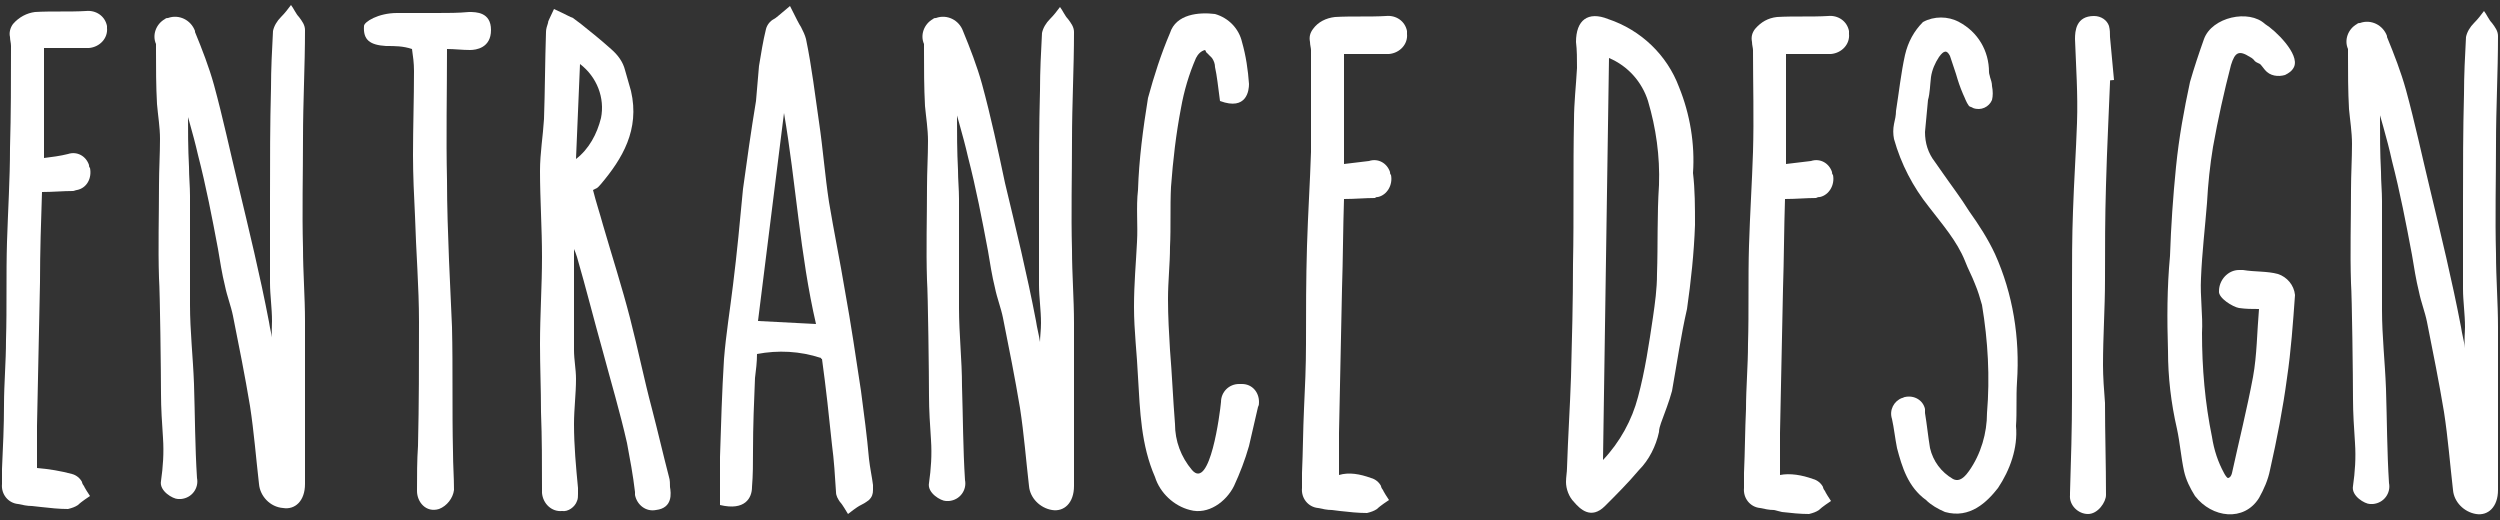 <?xml version="1.0" encoding="utf-8"?>
<!-- Generator: Adobe Illustrator 21.0.2, SVG Export Plug-In . SVG Version: 6.00 Build 0)  -->
<svg version="1.1" id="レイヤー_1" xmlns="http://www.w3.org/2000/svg" xmlns:xlink="http://www.w3.org/1999/xlink" x="0px"
	 y="0px" viewBox="0 0 250 52" style="enable-background:new 0 0 250 52;" xml:space="preserve" width="250" height="52">
<rect x="0" y="0" width="250" height="52" fill="#333333" stroke="none"/>
<style type="text/css">
	.st0{fill:#FFFFFF;}
</style>
<title>txt_entrance</title>
<g id="レイヤー_2">
	<g id="レイヤー_1-2">
		<path class="st0" d="M7.2,47.4c0.4,0.1,0.8,0.4,1,0.8c0,0.1,0.1,0.3,0.2,0.4c0,0,0,0.1,0.6,1c-0.9,0.6-1.1,0.8-1.2,0.9
			c-0.3,0.2-0.6,0.3-1,0.4c-0.9,0-1.8-0.1-2.7-0.2l-0.9-0.1c-0.5,0-0.9-0.1-1.4-0.2c-1-0.1-1.7-1-1.6-2c0-0.4,0-0.9,0-1.5
			c0.1-2.2,0.2-4.3,0.2-6.4s0.2-4.3,0.2-6.5c0.1-3.3,0-6.5,0.1-9.8c0.1-3.2,0.3-6.3,0.3-9.4c0.1-3.4,0.1-6.8,0.1-10.2
			C1.1,4.3,1,4,1,3.7C0.9,3.3,1,2.8,1.3,2.4c0.6-0.7,1.4-1.1,2.2-1.2c1.7-0.1,3.4,0,5.1-0.1c1-0.1,1.9,0.5,2.1,1.5
			c0,0.1,0,0.2,0,0.2c0.1,1-0.7,1.9-1.8,2c-0.1,0-0.2,0-0.3,0H4.4v11c0.8-0.1,1.6-0.2,2.4-0.4c0.9-0.3,1.8,0.2,2.1,1.1
			c0,0.1,0,0.2,0.1,0.3c0.2,1-0.3,2-1.3,2.2c-0.1,0-0.3,0.1-0.4,0.1c-1,0-2,0.1-3.1,0.1c-0.1,3-0.2,6-0.2,9
			c-0.1,4.8-0.2,9.6-0.3,14.4v4.2C4.9,46.9,6.1,47.1,7.2,47.4z"/>
		<path class="st0" d="M27.2,32.1c0-1.3-0.2-2.6-0.2-3.8c0-2.8,0-5.6,0-8.5c0-3.7,0-7.4,0.1-11c0-1.9,0.1-3.8,0.2-5.7
			c0.1-0.5,0.4-1,0.8-1.4c0.4-0.4,0.7-0.8,1-1.2c0.3,0.4,0.5,0.9,0.8,1.2c0.3,0.4,0.6,0.8,0.6,1.3c0,3.6-0.2,7.2-0.2,10.8
			s-0.1,7.4,0,11c0,2.4,0.2,4.9,0.2,7.3c0,2.4,0,4.6,0,7v9.3c0,1.7-1,2.6-2.2,2.4c-1.3-0.1-2.3-1.2-2.4-2.4
			c-0.3-2.6-0.5-5.2-0.9-7.8c-0.5-3-1.1-6-1.7-9c-0.2-1-0.6-2-0.8-3c-0.3-1.2-0.5-2.5-0.7-3.7c-0.6-3.2-1.2-6.3-2-9.4
			c-0.5-2.2-1.2-4.4-1.8-6.7c-0.1-0.4-0.3-0.8-0.5-1.2l0.9-0.5c0.3,0.6,0.4,1.2,0.4,1.9c0,0.7,0,1.3,0,2.1c0,1.9,0,3.7,0.1,5.6
			c0,1,0.1,1.9,0.1,2.9c0,3.6,0,7.3,0,10.9c0,2.6,0.3,5.2,0.4,7.9c0.1,3.1,0.1,6.3,0.3,9.4c0.2,1-0.5,2-1.6,2.1c-0.1,0-0.2,0-0.3,0
			c-0.5,0-1.9-0.8-1.7-1.8c0.2-1.4,0.3-2.8,0.2-4.3c-0.1-1.5-0.2-3-0.2-4.4c0-2-0.1-10.2-0.2-11.6c-0.1-3.1,0-6.2,0-9.3
			c0-1.5,0.1-3.1,0.1-4.6c0-1.2-0.2-2.3-0.3-3.5c-0.1-1.8-0.1-3.6-0.1-5.4c0-0.1,0-0.5,0-0.6c-0.4-0.9,0-2,0.9-2.5
			c0.1-0.1,0.2-0.1,0.3-0.1c1.1-0.4,2.3,0.2,2.7,1.3c0,0,0,0,0,0.1c0.7,1.7,1.4,3.5,1.9,5.3c0.9,3.3,1.6,6.6,2.4,9.9
			c1.1,4.6,2.2,9.1,3.1,13.8c0.1,0.7,0.3,1.4,0.4,2.1C27.1,33.5,27.2,32.8,27.2,32.1z"/>
		<path class="st0" d="M38.6,4.6c-1.6-0.1-2.3-0.6-2.2-2c0-0.4,1.4-1.3,3.3-1.3c1.3,0,2.9,0,4,0s2.1,0,3.2-0.1c0.7,0,2.2,0,2.2,1.8
			S47.6,5,47,5c-0.8,0-1.5-0.1-2.3-0.1c0,4.4-0.1,8.8,0,13.1c0,2.7,0.1,5.4,0.2,8c0.1,2.2,0.2,4.5,0.3,6.7c0.1,4.2,0,8.4,0.1,12.5
			c0,1.3,0.1,2.5,0.1,3.8c-0.1,0.8-0.7,1.6-1.5,1.9c-1.3,0.4-2.2-0.7-2.2-1.8c0-1.5,0-3.1,0.1-4.5c0.1-4.2,0.1-8.3,0.1-12.4
			c0-3.5-0.3-7.1-0.4-10.6c-0.1-2-0.2-4.1-0.2-6.1c0-2.8,0.1-5.6,0.1-8.4c0-0.8-0.1-1.5-0.2-2.2C40.3,4.6,39.5,4.6,38.6,4.6z"/>
		<path class="st0" d="M63.5,49.2c-0.2-1.7-0.5-3.3-0.8-4.9c-0.7-3.1-1.6-6.1-2.4-9.1c-0.9-3.2-1.7-6.4-2.6-9.5
			c-0.1-0.3-0.2-0.6-0.3-0.8c0,1.2,0,2.4,0,3.6c0,2.1,0,4.3,0,6.5c0,1,0.2,1.9,0.2,2.9c0,1.5-0.2,3-0.2,4.5c0,2.2,0.2,4.3,0.4,6.4
			c0,0.2,0,0.4,0,0.6c0,0.2,0,0.5-0.1,0.7c-0.2,0.6-0.9,1.1-1.5,1c-1,0.1-1.9-0.7-2-1.8c0-0.1,0-0.3,0-0.4c0-2.5,0-5.1-0.1-7.7
			c0-2.3-0.1-4.5-0.1-6.8c0-2.9,0.2-5.8,0.2-8.7S54,19.9,54,17.1c0-1.8,0.3-3.5,0.4-5.2c0.1-2.9,0.1-5.7,0.2-8.7
			c0-0.3,0.1-0.6,0.2-0.9c0-0.2,0.1-0.3,0.6-1.4c1.3,0.6,1.6,0.8,1.9,0.9l0.8,0.6c1,0.8,2,1.6,3,2.5c0.7,0.6,1.2,1.3,1.4,2.1
			c0.2,0.7,0.4,1.4,0.6,2.1c0.9,3.9-0.9,6.8-3,9.3c-0.2,0.2-0.3,0.4-0.6,0.5L59.3,19c0.3,1.2,0.7,2.4,1,3.5c0.9,3.1,1.9,6.2,2.7,9.3
			c0.8,3.1,1.4,6.1,2.2,9.1c0.6,2.3,1.1,4.5,1.7,6.8c0.1,0.3,0.1,0.7,0.1,1c0.1,0.6,0.3,2.1-1.4,2.3c-1,0.2-1.9-0.5-2.1-1.5
			C63.5,49.5,63.5,49.4,63.5,49.2z M57.6,15.9c1.3-1,2.1-2.5,2.5-4.1c0.4-2-0.4-4.1-2.1-5.4L57.6,15.9z"/>
		<path class="st0" d="M86.1,50.5c-0.2,0.1-0.4,0.2-1.3,0.9c-0.6-1-0.7-1.1-0.8-1.2c-0.2-0.3-0.4-0.6-0.4-1
			c-0.1-1.6-0.2-3.2-0.4-4.7c-0.3-2.9-0.6-5.7-1-8.6c0,0-0.1,0-0.1-0.1c-2.1-0.7-4.3-0.8-6.4-0.4c0,0.8-0.1,1.6-0.2,2.4
			c-0.1,2.4-0.2,4.8-0.2,7.3c0,1.2,0,2.4-0.1,3.6c0,1.1-0.7,2.4-3.2,1.8c0-2.1,0-3.4,0-4.8c0.1-3.2,0.2-6.6,0.4-9.8
			c0.2-2.5,0.6-4.9,0.9-7.4c0.4-3.2,0.7-6.4,1-9.6c0.4-2.9,0.8-5.8,1.3-8.8c0.1-1.1,0.2-2.3,0.3-3.5c0.2-1.2,0.4-2.5,0.7-3.7
			c0.1-0.4,0.4-0.8,0.8-1c0.2-0.1,0.4-0.3,1.6-1.3c0.7,1.4,0.9,1.8,1.1,2.1c0.2,0.4,0.4,0.8,0.5,1.2c0.6,2.9,0.9,5.6,1.3,8.3
			s0.6,5.4,1,8c0.5,3,1.1,5.9,1.6,8.9c0.6,3.3,1.1,6.7,1.6,10c0.3,2.3,0.6,4.5,0.8,6.8c0.1,0.9,0.3,1.8,0.4,2.6c0,0.1,0,0.3,0,0.5
			c0,0.4-0.1,0.7-0.4,1C86.5,50.3,86.3,50.4,86.1,50.5z M75.8,32.1l5.8,0.3c-1.6-6.9-2-14.1-3.2-21.1L75.8,32.1z"/>
		<path class="st0" d="M104.1,32.3c0-1.3-0.2-2.6-0.2-3.8c0-2.8,0-5.6,0-8.5c0-3.7,0-7.4,0.1-11c0-1.9,0.1-3.8,0.2-5.7
			c0.1-0.5,0.4-1,0.8-1.4c0.4-0.4,0.7-0.8,1-1.2c0.3,0.4,0.5,0.9,0.8,1.2c0.3,0.4,0.6,0.8,0.6,1.3c0,3.6-0.2,7.2-0.2,10.8
			s-0.1,7.4,0,11c0,2.4,0.2,4.9,0.2,7.3c0,2.4,0,4.6,0,7v9.3c0,1.7-1,2.6-2.2,2.4c-1.2-0.2-2.2-1.2-2.3-2.4
			c-0.3-2.6-0.5-5.2-0.9-7.8c-0.5-3-1.1-6-1.7-9c-0.2-1-0.6-2-0.8-3c-0.3-1.2-0.5-2.5-0.7-3.7c-0.6-3.2-1.2-6.3-2-9.4
			c-0.5-2.2-1.2-4.4-1.8-6.7c-0.1-0.4-0.3-0.8-0.5-1.2l0.8-0.4c0.3,0.6,0.4,1.2,0.4,1.9c0,0.7,0,1.3,0,2.1c0,1.9,0,3.7,0.1,5.6
			c0,1,0.1,1.9,0.1,2.9c0,3.6,0,7.3,0,10.9c0,2.6,0.3,5.2,0.3,7.8c0.1,3.1,0.1,6.3,0.3,9.4c0.2,1-0.5,2-1.6,2.1c-0.1,0-0.2,0-0.3,0
			c-0.5,0-1.9-0.8-1.7-1.8c0.2-1.4,0.3-2.8,0.2-4.3c-0.1-1.5-0.2-3-0.2-4.4c0-2-0.1-10.2-0.2-11.6c-0.1-3.1,0-6.2,0-9.3
			c0-1.5,0.1-3.1,0.1-4.6c0-1.2-0.2-2.4-0.3-3.5c-0.1-1.9-0.1-3.7-0.1-5.6c0-0.1,0-0.5,0-0.6c-0.4-0.9,0-2,0.9-2.5
			c0.1-0.1,0.2-0.1,0.3-0.1c1.1-0.4,2.3,0.2,2.7,1.3c0.7,1.7,1.4,3.5,1.9,5.3c0.9,3.3,1.6,6.6,2.3,9.9c1.1,4.6,2.2,9.1,3.1,13.8
			c0.1,0.7,0.3,1.4,0.4,2.1C104,33.7,104.1,33,104.1,32.3z"/>
		<path class="st0" d="M123.4,48.6c-0.8,1.6-2.6,2.9-4.4,2.4c-1.6-0.4-3-1.7-3.5-3.3c-1.4-3.2-1.5-6.6-1.7-10
			c-0.1-2.3-0.4-4.6-0.4-7s0.2-4.4,0.3-6.5c0.1-1.7-0.1-3.5,0.1-5.2c0.1-3.1,0.5-6.1,1-9.2c0.6-2.2,1.3-4.4,2.2-6.5
			c0.6-1.9,2.9-2.1,4.5-1.9c1.4,0.4,2.4,1.5,2.7,2.8c0.4,1.4,0.6,2.8,0.7,4.2c0,0.6-0.2,2.7-2.9,1.7c-0.2-1.5-0.3-2.5-0.5-3.4
			c0-0.3-0.1-0.6-0.3-0.9c-0.2-0.2-0.4-0.4-0.6-0.6c0-0.1-0.1-0.2-0.1-0.2c-0.4,0.1-0.7,0.4-0.9,0.8c-0.7,1.6-1.2,3.3-1.5,5
			c-0.5,2.6-0.8,5.2-1,7.9c-0.1,2,0,4-0.1,6c0,1.7-0.2,3.4-0.2,5.2s0.1,3.4,0.2,5.1c0.2,2.4,0.3,4.9,0.5,7.4c0,1.7,0.6,3.3,1.7,4.6
			c1.8,2.1,2.8-5.7,2.9-6.8c0-1,0.8-1.8,1.8-1.8c0.1,0,0.2,0,0.3,0c1,0,1.7,0.8,1.7,1.8c0,0.2,0,0.3-0.1,0.5
			c-0.3,1.3-0.6,2.6-0.9,3.9C124.5,46,124,47.3,123.4,48.6z"/>
		<path class="st0" d="M137.1,47.8c0.4,0.1,0.8,0.4,1,0.8c0,0.1,0.1,0.3,0.2,0.4c0,0,0,0.1,0.6,1c-0.9,0.6-1.1,0.8-1.2,0.9
			c-0.3,0.2-0.6,0.3-1,0.4c-0.9,0-1.8-0.1-2.7-0.2l-0.8-0.1c-0.5,0-0.9-0.1-1.4-0.2c-1-0.1-1.7-1-1.6-2c0-0.4,0-0.9,0-1.5
			c0.1-2.2,0.1-4.3,0.2-6.4c0.1-2.1,0.2-4.3,0.2-6.5c0-3.3,0-6.5,0.1-9.8s0.3-6.3,0.4-9.4c0-3.4,0-6.8,0-10.2c0-0.2-0.1-0.5-0.1-0.8
			c-0.1-0.5,0-0.9,0.3-1.3c0.5-0.7,1.3-1.1,2.2-1.2c1.7-0.1,3.4,0,5.1-0.1c1-0.1,1.9,0.5,2.1,1.5c0,0.1,0,0.2,0,0.3
			c0.1,1-0.7,1.9-1.8,2c-0.1,0-0.2,0-0.3,0h-4.2v11c0.8-0.1,1.7-0.2,2.5-0.3c0.9-0.3,1.8,0.2,2.1,1.1c0,0.1,0,0.2,0.1,0.3
			c0.2,1-0.4,2-1.3,2.2c-0.1,0-0.2,0-0.3,0.1c-1,0-2,0.1-3.1,0.1c-0.1,3-0.1,6-0.2,9c-0.1,4.8-0.2,9.6-0.3,14.4c0,1.4,0,2.8,0,4.2
			C134.9,47.2,136,47.4,137.1,47.8z"/>
		<path class="st0" d="M167.2,39.1c-0.3,1.1-0.7,2.1-1.1,3.2c-0.1,0.3-0.2,0.6-0.2,0.9c-0.3,1.4-1,2.8-2,3.8
			c-1.1,1.3-2.2,2.4-3.4,3.6c-1.4,1.4-2.5,0.3-3.1-0.4c-0.5-0.5-0.8-1.3-0.8-2c0-0.5,0.1-1,0.1-1.4c0.1-3.1,0.3-6.1,0.4-9.1
			c0.1-3.8,0.2-7.5,0.2-11.3c0.1-4.8,0-9.6,0.1-14.4c0-1.7,0.2-3.4,0.3-5.2c0-0.9,0-1.8-0.1-2.6c0-2.2,1.2-3.1,3.2-2.3
			c3.3,1.1,5.9,3.6,7.1,6.8c1.1,2.7,1.6,5.7,1.4,8.6c0.2,1.7,0.2,3.4,0.2,5.2c-0.1,2.8-0.4,5.6-0.8,8.4
			C168.1,33.5,167.7,36.3,167.2,39.1z M160.3,46c1.7-1.8,2.9-4,3.5-6.3c0.7-2.6,1.1-5.3,1.5-8c0.2-1.4,0.4-2.8,0.4-4.3
			c0.1-2.9,0-5.9,0.2-8.9c0.1-2.9-0.3-5.7-1.1-8.4c-0.6-1.9-2-3.5-3.9-4.3L160.3,46z"/>
		<path class="st0" d="M181.3,47.9c0.4,0.1,0.8,0.4,1,0.8c0,0.1,0.1,0.3,0.2,0.4c0,0,0,0.1,0.6,1c-0.9,0.6-1.1,0.8-1.2,0.9
			c-0.3,0.2-0.6,0.3-1,0.4c-0.9,0-1.8-0.1-2.7-0.2l-0.8-0.2c-0.5,0-0.9-0.1-1.4-0.2c-1-0.1-1.7-1-1.6-2c0-0.4,0-0.9,0-1.5
			c0.1-2.2,0.1-4.3,0.2-6.4c0-2.1,0.2-4.3,0.2-6.5c0.1-3.3,0-6.5,0.1-9.8s0.3-6.3,0.4-9.4c0.1-3.4,0-6.8,0-10.2
			c0-0.2-0.1-0.5-0.1-0.8c-0.1-0.5,0-0.9,0.3-1.3c0.6-0.7,1.3-1.1,2.2-1.2c1.7-0.1,3.4,0,5.1-0.1c1-0.1,1.9,0.5,2.1,1.5
			c0,0.1,0,0.2,0,0.3c0.1,1-0.7,1.9-1.8,2c-0.1,0-0.2,0-0.3,0h-4.2v11c0.8-0.1,1.7-0.2,2.5-0.3c0.9-0.3,1.8,0.2,2.1,1.1
			c0,0.1,0,0.2,0.1,0.3c0.2,1-0.4,2-1.3,2.2c-0.1,0-0.2,0-0.4,0.1c-1,0-2,0.1-3.1,0.1c-0.1,3-0.1,6-0.2,9c-0.1,4.8-0.2,9.6-0.3,14.4
			c0,1.4,0,2.8,0,4.2C179,47.3,180.2,47.5,181.3,47.9z"/>
		<path class="st0" d="M199.8,48.8c-1.1,1.4-2.8,3.1-5.3,2.4c-0.7-0.3-1.4-0.7-1.9-1.2c-1.8-1.3-2.4-3.3-2.9-5.2
			c-0.2-1-0.3-2-0.5-2.9c-0.3-0.9,0.2-1.8,1-2.1c0.1,0,0.2-0.1,0.3-0.1c0.9-0.2,1.8,0.3,2,1.2c0,0.1,0,0.2,0,0.4
			c0.2,1.2,0.3,2.3,0.5,3.5c0.3,1.3,1.1,2.4,2.3,3.1c0.4,0.2,0.9,0.2,1.6-0.8c1.2-1.7,1.8-3.8,1.8-5.8c0.3-3.6,0.1-7.2-0.5-10.8
			c-0.2-0.7-0.4-1.4-0.7-2.1c-0.3-0.8-0.7-1.5-1-2.3c-0.8-2-2.3-3.7-3.6-5.4c-1.6-2-2.8-4.3-3.5-6.8c-0.1-0.5-0.1-1,0-1.5
			c0.1-0.4,0.2-0.9,0.2-1.3c0.3-1.9,0.5-3.8,0.9-5.6c0.3-1.3,0.9-2.4,1.8-3.3c1.1-0.6,2.5-0.6,3.6,0c1.9,1,3,2.9,3,5
			c0,0.2,0.1,0.4,0.1,0.5c0.1,0.3,0.2,0.6,0.2,0.9c0.1,0.5,0.1,1,0,1.4c-0.3,0.7-1.1,1.1-1.9,0.8c-0.1-0.1-0.3-0.1-0.4-0.2
			c-0.3-0.4-0.4-0.8-0.6-1.2c-0.3-0.7-0.5-1.3-0.7-2c-0.2-0.6-0.4-1.2-0.6-1.8c-0.3-0.6-0.6-0.6-1.1,0.1c-0.4,0.6-0.7,1.3-0.8,2
			c-0.1,0.8-0.1,1.6-0.3,2.3c-0.1,1.1-0.2,2.1-0.3,3.2c0,1.1,0.3,2.1,1,3c0.2,0.3,0.5,0.7,0.7,1c0.9,1.3,1.9,2.6,2.7,3.9
			c1,1.4,1.9,2.8,2.6,4.3c1.8,4,2.5,8.4,2.2,12.8c-0.1,1.5,0,3-0.1,4.4C201.8,44.8,201,47,199.8,48.8z"/>
		<path class="st0" d="M209,8.2l2.1-2.3c-0.2,5.1-0.4,8.8-0.5,12.6c-0.1,3.2-0.1,6.3-0.1,9.5c0,2.8-0.2,5.6-0.2,8.5
			c0,1.2,0.1,2.5,0.2,3.8c0,3.1,0.1,6.1,0.1,9.2c0,0.7-0.8,1.9-1.8,1.9c-1,0-1.9-0.9-1.8-1.9c0-0.1,0-0.2,0-0.2
			c0.1-3.2,0.2-6.5,0.2-9.7c0-3.6,0-7.2,0-10.7c0-2.6,0-5.2,0.1-7.8c0.1-3,0.3-5.9,0.4-8.8c0.1-2.9-0.1-5.6-0.2-8.4
			c0-0.8,0.1-2.3,1.9-2.3c0.7,0,1.3,0.4,1.5,1c0.1,0.4,0.1,0.7,0.1,1.1c0.1,1.1,0.2,2.2,0.4,4.3L209,8.2z"/>
		<path class="st0" d="M227,47c-0.2,1-0.6,1.9-1.1,2.8c-1.5,2.4-4.7,2-6.4-0.2c-0.5-0.8-0.9-1.6-1.1-2.5c-0.3-1.4-0.4-2.8-0.7-4.2
			c-0.6-2.6-0.9-5.2-0.9-7.8c-0.1-3.2-0.1-6.3,0.2-9.5c0.1-3,0.3-5.9,0.6-8.9c0.3-3,0.8-5.7,1.4-8.5c0.4-1.4,0.9-2.9,1.4-4.3
			c0.8-2.2,4.5-3,6.1-1.5c1,0.6,3.5,3,2.9,4.3c-0.2,0.4-0.5,0.6-0.9,0.8c-0.7,0.2-1.5,0.1-2-0.5l-0.4-0.5l-0.1-0.1
			c-0.2-0.1-0.5-0.2-0.6-0.4c-0.1-0.1-0.2-0.2-0.4-0.3c-1.1-0.7-1.5-0.5-1.9,0.8c-0.7,2.7-1.3,5.4-1.8,8.2c-0.3,1.8-0.5,3.7-0.6,5.6
			c-0.2,2.5-0.5,5-0.6,7.5c-0.1,1.9,0.2,3.7,0.1,5.5c0,3.5,0.3,7,1,10.4c0.2,1.3,0.6,2.5,1.2,3.6c0.1,0.2,0.3,0.5,0.4,0.5
			s0.3-0.1,0.4-0.5c0.7-3.2,1.5-6.4,2.1-9.6c0.4-2.2,0.4-4.5,0.6-6.8c-0.7,0-1.3,0-2-0.1c-0.6-0.1-2.1-1-2-1.7c0-1.1,0.9-2.1,2-2.1
			c0.1,0,0.3,0,0.4,0c1.2,0.2,2.4,0.1,3.5,0.4c0.9,0.3,1.6,1.1,1.7,2.1c-0.2,2.8-0.4,5.6-0.8,8.3C228.3,40.8,227.7,43.9,227,47z"/>
		<path class="st0" d="M246.5,32.7c0-1.3-0.2-2.6-0.2-3.8c0-2.8,0-5.6,0-8.5c0-3.7,0-7.4,0.1-11c0-1.9,0.1-3.8,0.2-5.7
			c0.1-0.5,0.4-1,0.8-1.4c0.4-0.4,0.7-0.8,1-1.2c0.3,0.4,0.5,0.9,0.8,1.2c0.3,0.4,0.6,0.8,0.6,1.3c0,3.6-0.2,7.2-0.2,10.8
			s-0.1,7.4,0,11c0,2.4,0.2,4.9,0.2,7.3c0,2.4,0,4.6,0,7v9.3c0,1.7-1,2.6-2.2,2.4c-1.2-0.2-2.2-1.2-2.3-2.4
			c-0.3-2.6-0.5-5.2-0.9-7.8c-0.5-3-1.1-6-1.7-9c-0.2-1-0.6-2-0.8-3c-0.3-1.2-0.5-2.5-0.7-3.7c-0.6-3.2-1.2-6.3-2-9.4
			c-0.5-2.3-1.2-4.5-1.8-6.7c-0.1-0.4-0.3-0.8-0.5-1.2l0.8-0.4c0.2,0.6,0.3,1.1,0.3,1.7c0,0.7,0,1.3,0,2.1c0,1.9,0,3.7,0.1,5.6
			c0,1,0.1,1.9,0.1,2.9c0,3.6,0,7.3,0,10.9c0,2.6,0.3,5.2,0.4,7.9c0.1,3.1,0.1,6.3,0.3,9.4c0.2,1-0.5,2-1.6,2.1c-0.1,0-0.2,0-0.3,0
			c-0.5,0-1.9-0.8-1.7-1.8c0.2-1.4,0.3-2.8,0.2-4.3c-0.1-1.5-0.2-3-0.2-4.4c0-2-0.1-10.2-0.2-11.6c-0.1-3.1,0-6.2,0-9.3
			c0-1.5,0.1-3.1,0.1-4.6c0-1.2-0.2-2.4-0.3-3.5c-0.1-1.8-0.1-3.6-0.1-5.4c0-0.1,0-0.5,0-0.6c-0.4-0.9,0-2,0.9-2.5
			c0.1-0.1,0.2-0.1,0.3-0.1c1.1-0.4,2.3,0.2,2.7,1.3c0,0,0,0.1,0,0.1c0.7,1.7,1.4,3.5,1.9,5.3c0.9,3.3,1.6,6.6,2.4,9.9
			c1.1,4.6,2.2,9.1,3.1,13.8c0.1,0.7,0.3,1.4,0.4,2.1C246.4,34,246.5,33.3,246.5,32.7z"/>
	</g>
</g>
</svg>
